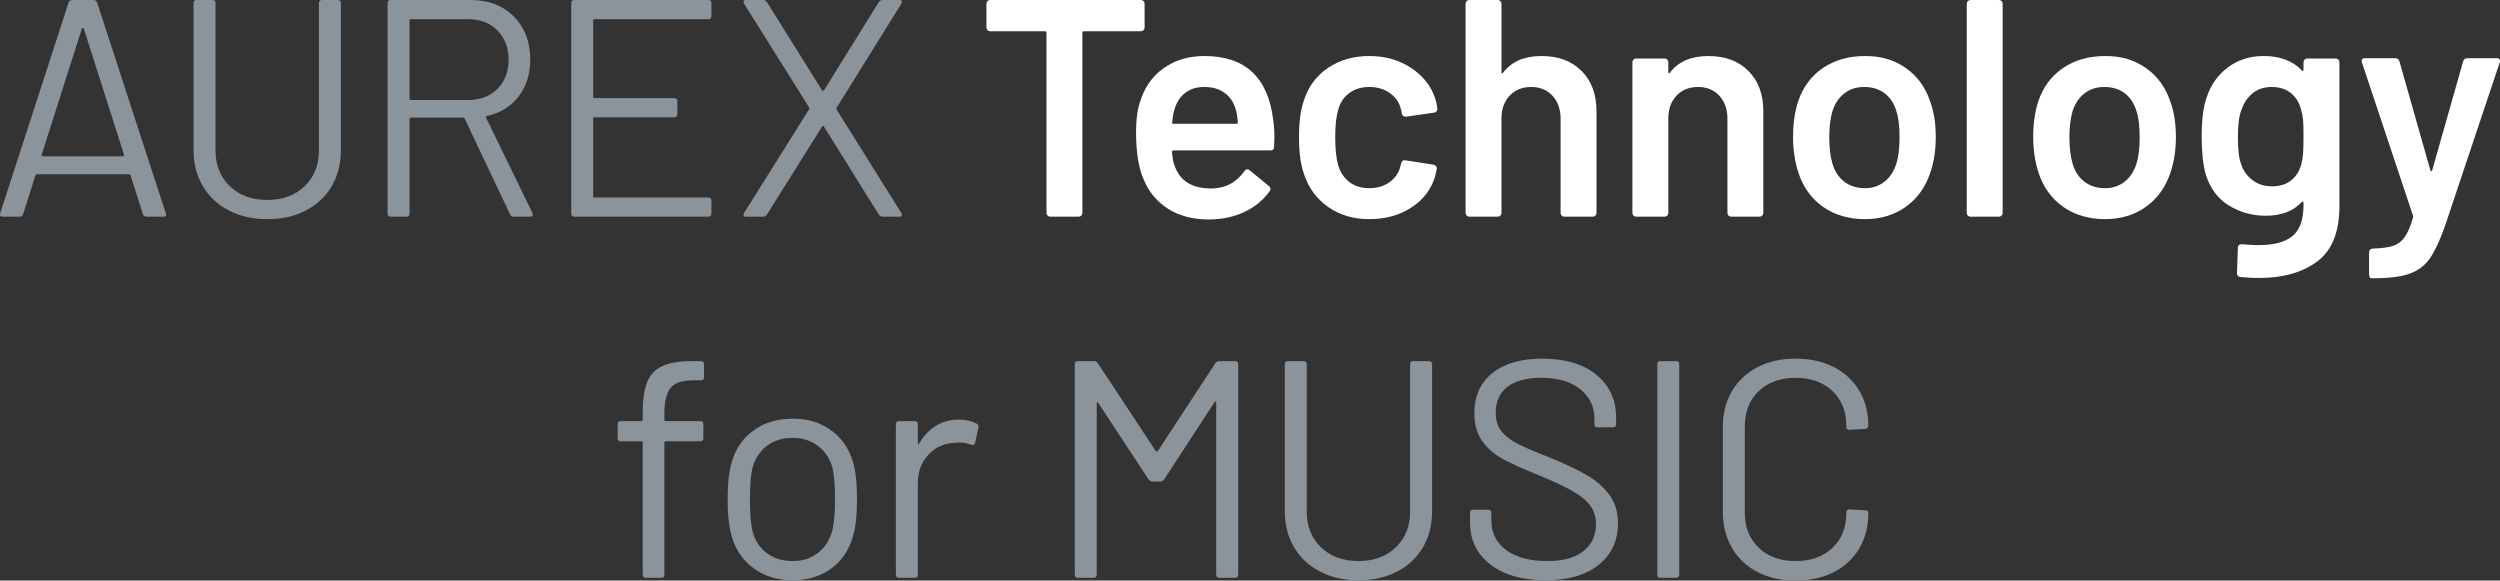 <?xml version="1.0" encoding="UTF-8"?>
<svg id="_レイヤー_2" data-name="レイヤー 2" xmlns="http://www.w3.org/2000/svg" viewBox="0 0 484.62 112.54">
  <rect x="0" y="0" width="484.62" height="112.54" fill="#333333" stroke="none"/>
  <defs>
    <style>
      .cls-1 {
        fill: #8b939b;
      }

      .cls-2 {
        fill: #fff;
      }
    </style>
  </defs>
  <g id="design">
    <g>
      <path class="cls-1" d="M27.7,41.52l-2.4-7.56c-.04-.12-.12-.18-.24-.18H7.12c-.12,0-.2.06-.24.18l-2.4,7.56c-.12.32-.36.48-.72.48H.52c-.44,0-.6-.22-.48-.66L13.3.48c.12-.32.36-.48.72-.48h4.08c.36,0,.6.16.72.48l13.32,40.86.06.24c0,.28-.18.42-.54.42h-3.24c-.36,0-.6-.16-.72-.48ZM8.11,30.21c.06.06.13.09.21.09h15.48c.08,0,.15-.03.21-.09.06-.06.07-.13.03-.21l-7.8-24.48c-.04-.08-.1-.12-.18-.12s-.14.04-.18.12l-7.8,24.48c-.04.08-.03.15.03.21Z"/>
      <path class="cls-1" d="M44.36,40.8c-2.16-1.12-3.84-2.69-5.04-4.71-1.2-2.02-1.8-4.37-1.8-7.05V.6c0-.4.2-.6.6-.6h3.06c.4,0,.6.2.6.6v28.56c0,2.84.92,5.15,2.76,6.93,1.84,1.78,4.26,2.67,7.26,2.67s5.42-.89,7.26-2.67c1.84-1.78,2.76-4.09,2.76-6.93V.6c0-.4.2-.6.6-.6h3.06c.4,0,.6.2.6.6v28.44c0,2.68-.59,5.03-1.77,7.05-1.18,2.02-2.85,3.59-5.01,4.71-2.16,1.12-4.66,1.68-7.5,1.68s-5.28-.56-7.44-1.68Z"/>
      <path class="cls-1" d="M98.89,41.58l-8.82-18.6c-.04-.12-.12-.18-.24-.18h-10.2c-.16,0-.24.08-.24.24v18.36c0,.4-.2.6-.6.6h-3.06c-.4,0-.6-.2-.6-.6V.6c0-.4.2-.6.6-.6h15.54c3.44,0,6.22,1.07,8.34,3.21,2.12,2.14,3.18,4.93,3.18,8.37,0,2.8-.76,5.18-2.28,7.14-1.52,1.96-3.58,3.22-6.18,3.78-.16.08-.2.18-.12.3l9,18.48c.04.08.06.18.06.3,0,.28-.16.42-.48.42h-3.18c-.36,0-.6-.14-.72-.42ZM79.39,3.96v15.18c0,.16.08.24.24.24h11.16c2.32,0,4.2-.72,5.64-2.16,1.44-1.44,2.16-3.32,2.16-5.64s-.72-4.21-2.16-5.67c-1.44-1.46-3.32-2.19-5.64-2.19h-11.16c-.16,0-.24.08-.24.24Z"/>
      <path class="cls-1" d="M137.31,3.72h-22.08c-.16,0-.24.08-.24.24v14.82c0,.16.08.24.24.24h15.48c.4,0,.6.2.6.6v2.52c0,.4-.2.6-.6.6h-15.48c-.16,0-.24.08-.24.24v15.06c0,.16.08.24.24.24h22.08c.4,0,.6.2.6.6v2.52c0,.4-.2.6-.6.6h-25.98c-.4,0-.6-.2-.6-.6V.6c0-.4.2-.6.6-.6h25.98c.4,0,.6.2.6.6v2.52c0,.4-.2.6-.6.6Z"/>
      <path class="cls-1" d="M144.15,41.79c-.06-.14-.03-.31.09-.51l12.6-20.1c.08-.12.08-.24,0-.36L144.24.72c-.08-.16-.12-.28-.12-.36,0-.24.16-.36.48-.36h3.36c.28,0,.52.14.72.42l10.68,17.1s.1.06.18.06.14-.02.18-.06L170.34.42c.2-.28.44-.42.72-.42h3.3c.24,0,.39.07.45.21.06.14.03.31-.09.51l-12.54,20.16c-.04.12-.04.24,0,.36l12.54,20.04c.08.16.12.28.12.36,0,.24-.16.36-.48.36h-3.3c-.28,0-.52-.14-.72-.42l-10.62-17.04c-.04-.08-.1-.12-.18-.12s-.14.04-.18.12l-10.68,17.04c-.2.28-.44.42-.72.42h-3.36c-.24,0-.39-.07-.45-.21Z"/>
      <path class="cls-2" d="M221.67.21c.14.14.21.31.21.51v4.62c0,.2-.07.37-.21.51s-.31.21-.51.21h-11.04c-.2,0-.3.1-.3.3v34.92c0,.2-.07.37-.21.51s-.31.21-.51.21h-5.52c-.2,0-.37-.07-.51-.21-.14-.14-.21-.31-.21-.51V6.36c0-.2-.1-.3-.3-.3h-10.62c-.2,0-.37-.07-.51-.21-.14-.14-.21-.31-.21-.51V.72c0-.2.07-.37.21-.51s.31-.21.51-.21h29.22c.2,0,.37.07.51.21Z"/>
      <path class="cls-2" d="M247.04,26.58l-.06,1.86c0,.48-.24.72-.72.72h-18.78c-.2,0-.3.1-.3.3.12,1.32.3,2.22.54,2.7.96,2.88,3.3,4.34,7.02,4.38,2.72,0,4.88-1.12,6.48-3.36.16-.24.36-.36.6-.36.16,0,.3.06.42.18l3.72,3.06c.36.28.42.6.18.96-1.24,1.76-2.89,3.12-4.95,4.08-2.06.96-4.35,1.44-6.87,1.44-3.12,0-5.77-.7-7.95-2.1-2.18-1.4-3.77-3.36-4.77-5.88-.92-2.16-1.38-5.16-1.38-9,0-2.32.24-4.2.72-5.64.8-2.8,2.31-5.01,4.53-6.63,2.22-1.62,4.89-2.43,8.01-2.43,7.88,0,12.32,4.12,13.32,12.36.16,1,.24,2.12.24,3.36ZM229.79,17.97c-.98.74-1.67,1.77-2.07,3.09-.24.68-.4,1.56-.48,2.64-.08.2,0,.3.24.3h12.18c.2,0,.3-.1.3-.3-.08-1-.2-1.76-.36-2.28-.36-1.44-1.07-2.56-2.13-3.36-1.06-.8-2.39-1.2-3.99-1.2-1.48,0-2.71.37-3.69,1.11Z"/>
      <path class="cls-2" d="M257.45,40.11c-2.24-1.58-3.8-3.71-4.68-6.39-.64-1.8-.96-4.2-.96-7.2s.32-5.24.96-7.08c.84-2.64,2.39-4.73,4.65-6.27,2.26-1.54,4.93-2.31,8.01-2.31s5.84.78,8.16,2.34c2.32,1.56,3.86,3.52,4.62,5.88.2.64.34,1.28.42,1.92v.12c0,.4-.22.64-.66.72l-5.4.78h-.12c-.36,0-.6-.2-.72-.6,0-.2-.02-.36-.06-.48-.08-.32-.16-.6-.24-.84-.36-1.12-1.08-2.04-2.16-2.76-1.08-.72-2.36-1.08-3.84-1.08s-2.81.39-3.87,1.17c-1.06.78-1.77,1.85-2.13,3.21-.4,1.28-.6,3.06-.6,5.34s.18,3.98.54,5.34c.4,1.4,1.12,2.51,2.16,3.33,1.04.82,2.34,1.23,3.9,1.23s2.83-.39,3.93-1.17c1.1-.78,1.81-1.83,2.13-3.15.04-.08.06-.18.06-.3.04-.04.06-.1.06-.18.12-.48.4-.68.84-.6l5.4.84c.2.04.37.13.51.27.14.14.19.33.15.57-.12.64-.22,1.1-.3,1.38-.76,2.56-2.3,4.59-4.62,6.09-2.32,1.5-5.04,2.25-8.16,2.25s-5.74-.79-7.98-2.37Z"/>
      <path class="cls-2" d="M306.57,13.74c1.94,1.92,2.91,4.54,2.91,7.86v19.68c0,.2-.07.37-.21.51s-.31.21-.51.21h-5.52c-.2,0-.37-.07-.51-.21-.14-.14-.21-.31-.21-.51v-18.24c0-1.84-.52-3.33-1.56-4.47-1.04-1.14-2.42-1.71-4.14-1.71s-3.11.56-4.17,1.68c-1.06,1.12-1.59,2.6-1.59,4.44v18.3c0,.2-.07.37-.21.51s-.31.21-.51.21h-5.52c-.2,0-.37-.07-.51-.21-.14-.14-.21-.31-.21-.51V.72c0-.2.07-.37.21-.51s.31-.21.51-.21h5.52c.2,0,.37.07.51.21.14.14.21.31.21.51v13.26c0,.12.04.2.12.24.08.04.14,0,.18-.12,1.64-2.16,4.12-3.24,7.44-3.24s5.83.96,7.77,2.88Z"/>
      <path class="cls-2" d="M338.91,13.74c1.94,1.92,2.91,4.54,2.91,7.86v19.68c0,.2-.07.37-.21.51s-.31.21-.51.21h-5.52c-.2,0-.37-.07-.51-.21-.14-.14-.21-.31-.21-.51v-18.24c0-1.84-.52-3.33-1.56-4.47-1.04-1.14-2.42-1.71-4.14-1.71s-3.11.56-4.17,1.68c-1.06,1.12-1.59,2.6-1.59,4.44v18.3c0,.2-.07.37-.21.51s-.31.21-.51.21h-5.52c-.2,0-.37-.07-.51-.21-.14-.14-.21-.31-.21-.51V12.06c0-.2.07-.37.21-.51s.31-.21.51-.21h5.52c.2,0,.37.07.51.21.14.14.21.31.21.51v1.92c0,.12.04.2.12.24.08.04.14,0,.18-.12,1.64-2.16,4.12-3.24,7.44-3.24s5.83.96,7.77,2.88Z"/>
      <path class="cls-2" d="M353.37,40.08c-2.26-1.6-3.85-3.82-4.77-6.66-.68-2.16-1.02-4.44-1.02-6.84,0-2.56.32-4.84.96-6.84.92-2.8,2.52-4.98,4.8-6.54,2.28-1.56,5.02-2.34,8.22-2.34s5.67.78,7.89,2.34c2.22,1.56,3.79,3.72,4.71,6.48.72,1.92,1.08,4.2,1.08,6.84s-.34,4.8-1.02,6.84c-.92,2.84-2.5,5.07-4.74,6.69-2.24,1.62-4.9,2.43-7.98,2.43s-5.87-.8-8.13-2.4ZM365.31,35.22c1.06-.84,1.83-2.02,2.31-3.54.4-1.32.6-3,.6-5.04,0-2.16-.2-3.84-.6-5.04-.44-1.52-1.2-2.69-2.28-3.51-1.08-.82-2.4-1.23-3.96-1.23s-2.76.41-3.84,1.23c-1.08.82-1.86,1.99-2.34,3.51-.4,1.4-.6,3.08-.6,5.04s.2,3.64.6,5.04c.44,1.52,1.21,2.7,2.31,3.54,1.1.84,2.43,1.26,3.99,1.26,1.48,0,2.75-.42,3.81-1.26Z"/>
      <path class="cls-2" d="M381.46,41.79c-.14-.14-.21-.31-.21-.51V.72c0-.2.07-.37.21-.51s.31-.21.51-.21h5.52c.2,0,.37.07.51.21.14.14.21.31.21.51v40.56c0,.2-.07.37-.21.51s-.31.21-.51.21h-5.52c-.2,0-.37-.07-.51-.21Z"/>
      <path class="cls-2" d="M399.92,40.08c-2.26-1.6-3.85-3.82-4.77-6.66-.68-2.16-1.02-4.44-1.02-6.84,0-2.56.32-4.84.96-6.84.92-2.8,2.52-4.98,4.8-6.54,2.28-1.56,5.02-2.34,8.22-2.34s5.67.78,7.89,2.34c2.22,1.56,3.79,3.72,4.71,6.48.72,1.92,1.08,4.2,1.08,6.84s-.34,4.8-1.02,6.84c-.92,2.84-2.5,5.07-4.74,6.69-2.24,1.62-4.9,2.43-7.98,2.43s-5.87-.8-8.13-2.4ZM411.86,35.22c1.06-.84,1.83-2.02,2.31-3.54.4-1.32.6-3,.6-5.04,0-2.16-.2-3.84-.6-5.04-.44-1.52-1.2-2.69-2.28-3.51-1.08-.82-2.4-1.23-3.96-1.23s-2.76.41-3.84,1.23c-1.08.82-1.86,1.99-2.34,3.51-.4,1.4-.6,3.08-.6,5.04s.2,3.64.6,5.04c.44,1.52,1.21,2.7,2.31,3.54,1.1.84,2.43,1.26,3.99,1.26,1.48,0,2.75-.42,3.81-1.26Z"/>
      <path class="cls-2" d="M446.74,11.55c.14-.14.31-.21.51-.21h5.52c.2,0,.37.07.51.21.14.14.21.31.21.51v27.9c0,5-1.43,8.57-4.29,10.71-2.86,2.14-6.61,3.21-11.25,3.21-1.24,0-2.46-.06-3.66-.18-.44-.04-.66-.3-.66-.78l.18-4.92c0-.44.28-.66.84-.66,1.16.12,2.2.18,3.12.18,3,0,5.21-.59,6.63-1.77,1.42-1.18,2.13-3.17,2.13-5.97v-.48c0-.12-.04-.19-.12-.21-.08-.02-.16.01-.24.09-1.64,1.76-3.96,2.64-6.96,2.64-2.6,0-4.98-.66-7.14-1.98-2.16-1.32-3.66-3.34-4.5-6.06-.52-1.88-.78-4.3-.78-7.26,0-3.32.32-5.86.96-7.62.8-2.44,2.18-4.39,4.14-5.85,1.96-1.46,4.26-2.19,6.9-2.19,3.16,0,5.62.92,7.38,2.76.08.12.16.16.24.12.08-.04.12-.12.12-.24v-1.44c0-.2.07-.37.21-.51ZM446.44,29.85c.06-.7.09-1.83.09-3.39s-.03-2.61-.09-3.27c-.06-.66-.19-1.31-.39-1.95-.32-1.32-.97-2.38-1.95-3.18-.98-.8-2.23-1.2-3.75-1.2-1.44,0-2.66.4-3.66,1.2-1,.8-1.72,1.86-2.16,3.18-.48,1.12-.72,2.88-.72,5.28s.2,4.22.6,5.22c.4,1.28,1.13,2.33,2.19,3.15,1.06.82,2.33,1.23,3.81,1.23,1.56,0,2.82-.4,3.78-1.2.96-.8,1.6-1.84,1.92-3.12.16-.6.27-1.25.33-1.95Z"/>
      <path class="cls-2" d="M459.36,53.73c-.08-.14-.12-.31-.12-.51v-4.32c0-.2.07-.37.21-.51.14-.14.31-.21.51-.21h.06c1.64-.04,2.92-.21,3.84-.51.92-.3,1.68-.87,2.28-1.71.6-.84,1.14-2.1,1.62-3.78.04-.08.04-.2,0-.36l-9.9-29.7c-.04-.08-.06-.18-.06-.3,0-.36.2-.54.6-.54h5.88c.44,0,.72.2.84.6l6,21.12c.04.12.1.18.18.18s.14-.06.18-.18l6-21.12c.12-.4.4-.6.84-.6h5.7c.24,0,.41.07.51.21.1.14.11.35.03.63l-10.56,31.56c-1,2.84-1.98,4.96-2.94,6.36-.96,1.4-2.27,2.4-3.93,3s-4.01.9-7.05.9h-.42c-.12,0-.22-.07-.3-.21Z"/>
      <path class="cls-1" d="M129.99,75.19c-.8.98-1.2,2.65-1.2,5.01v1.2c0,.16.08.24.24.24h6.72c.4,0,.6.2.6.6v2.7c0,.4-.2.6-.6.6h-6.72c-.16,0-.24.08-.24.24v25.62c0,.4-.2.6-.6.6h-3c-.4,0-.6-.2-.6-.6v-25.62c0-.16-.08-.24-.24-.24h-4.02c-.4,0-.6-.2-.6-.6v-2.7c0-.4.2-.6.6-.6h4.02c.16,0,.24-.08.24-.24v-1.44c0-2.48.28-4.43.84-5.85.56-1.42,1.53-2.46,2.91-3.12,1.38-.66,3.31-.99,5.79-.99h1.74c.4,0,.6.2.6.6v2.52c0,.4-.2.6-.6.6h-1.38c-2.2,0-3.7.49-4.5,1.47Z"/>
      <path class="cls-1" d="M146.21,110.26c-2.08-1.48-3.52-3.52-4.32-6.12-.56-1.84-.84-4.3-.84-7.38s.28-5.52.84-7.32c.76-2.56,2.18-4.58,4.26-6.06,2.08-1.48,4.6-2.22,7.56-2.22s5.29.74,7.35,2.22c2.06,1.48,3.47,3.48,4.23,6,.56,1.72.84,4.18.84,7.38s-.28,5.7-.84,7.38c-.76,2.6-2.17,4.64-4.23,6.12-2.06,1.48-4.53,2.22-7.41,2.22s-5.36-.74-7.44-2.22ZM158.57,107.17c1.36-1.06,2.28-2.49,2.76-4.29.36-1.44.54-3.46.54-6.06s-.16-4.66-.48-6.06c-.48-1.8-1.41-3.23-2.79-4.29-1.38-1.06-3.05-1.59-5.01-1.59s-3.62.53-4.98,1.59c-1.36,1.06-2.28,2.49-2.76,4.29-.32,1.4-.48,3.42-.48,6.06s.16,4.66.48,6.06c.44,1.8,1.35,3.23,2.73,4.29,1.38,1.06,3.07,1.59,5.07,1.59s3.56-.53,4.92-1.59Z"/>
      <path class="cls-1" d="M189.32,82.12c.32.16.44.42.36.78l-.66,2.94c-.12.4-.38.52-.78.36-.68-.28-1.46-.42-2.34-.42l-.78.06c-2.08.08-3.8.85-5.16,2.31-1.36,1.46-2.04,3.31-2.04,5.55v17.7c0,.4-.2.6-.6.6h-3.06c-.4,0-.6-.2-.6-.6v-29.16c0-.4.2-.6.6-.6h3.06c.4,0,.6.2.6.6v3.66c0,.12.03.19.09.21.06.02.11,0,.15-.09.84-1.48,1.91-2.63,3.21-3.45,1.3-.82,2.81-1.23,4.53-1.23,1.32,0,2.46.26,3.42.78Z"/>
      <path class="cls-1" d="M236.3,70h3.12c.4,0,.6.2.6.6v40.8c0,.4-.2.6-.6.6h-3.06c-.4,0-.6-.2-.6-.6v-33.36c0-.12-.04-.2-.12-.24-.08-.04-.14,0-.18.12l-9.78,15c-.2.28-.44.42-.72.42h-1.56c-.28,0-.52-.12-.72-.36l-9.78-14.88c-.04-.12-.1-.16-.18-.12-.08.04-.12.12-.12.24v33.18c0,.4-.2.6-.6.6h-3.06c-.4,0-.6-.2-.6-.6v-40.8c0-.4.2-.6.6-.6h3.12c.32,0,.56.12.72.36l11.28,17.1s.1.06.18.06.14-.02.18-.06l11.16-17.04c.2-.28.44-.42.72-.42Z"/>
      <path class="cls-1" d="M255.89,110.8c-2.16-1.12-3.84-2.69-5.04-4.71-1.2-2.02-1.8-4.37-1.8-7.05v-28.44c0-.4.2-.6.6-.6h3.06c.4,0,.6.2.6.6v28.56c0,2.84.92,5.15,2.76,6.93,1.84,1.78,4.26,2.67,7.26,2.67s5.42-.89,7.26-2.67c1.84-1.78,2.76-4.09,2.76-6.93v-28.56c0-.4.2-.6.6-.6h3.06c.4,0,.6.2.6.6v28.44c0,2.68-.59,5.03-1.77,7.05-1.18,2.02-2.85,3.59-5.01,4.71-2.16,1.12-4.66,1.68-7.5,1.68s-5.28-.56-7.44-1.68Z"/>
      <path class="cls-1" d="M288.89,109.42c-2.62-2.04-3.93-4.76-3.93-8.16v-1.86c0-.4.2-.6.6-.6h2.94c.4,0,.6.2.6.6v1.62c0,2.32.96,4.19,2.88,5.61,1.92,1.42,4.58,2.13,7.98,2.13,3.08,0,5.42-.65,7.02-1.95,1.6-1.3,2.4-3.03,2.4-5.19,0-1.4-.37-2.6-1.11-3.6-.74-1-1.88-1.94-3.42-2.82-1.54-.88-3.71-1.9-6.51-3.06-3-1.2-5.33-2.25-6.99-3.15-1.66-.9-3-2.06-4.02-3.48-1.02-1.42-1.53-3.21-1.53-5.37,0-3.36,1.17-5.97,3.51-7.83s5.55-2.79,9.63-2.79c4.44,0,7.94,1.04,10.5,3.12,2.56,2.08,3.84,4.84,3.84,8.28v1.32c0,.4-.2.6-.6.6h-3c-.4,0-.6-.2-.6-.6v-1.08c0-2.32-.91-4.22-2.73-5.7-1.82-1.48-4.35-2.22-7.59-2.22-2.84,0-5.02.58-6.54,1.74-1.52,1.16-2.28,2.84-2.28,5.04,0,1.44.37,2.63,1.11,3.57.74.94,1.8,1.76,3.18,2.46,1.38.7,3.51,1.61,6.39,2.73,2.92,1.2,5.27,2.32,7.05,3.36,1.78,1.04,3.22,2.31,4.32,3.81,1.1,1.5,1.65,3.33,1.65,5.49,0,3.36-1.24,6.04-3.72,8.04-2.48,2-5.92,3-10.32,3s-8.09-1.02-10.71-3.06Z"/>
      <path class="cls-1" d="M321.26,111.4v-40.8c0-.4.2-.6.6-.6h3.06c.4,0,.6.2.6.6v40.8c0,.4-.2.6-.6.6h-3.06c-.4,0-.6-.2-.6-.6Z"/>
      <path class="cls-1" d="M340.69,110.89c-2.12-1.1-3.77-2.66-4.95-4.68-1.18-2.02-1.77-4.35-1.77-6.99v-16.5c0-2.6.59-4.9,1.77-6.9,1.18-2,2.83-3.55,4.95-4.65,2.12-1.1,4.58-1.65,7.38-1.65s5.26.54,7.38,1.62c2.12,1.08,3.77,2.6,4.95,4.56,1.18,1.96,1.77,4.22,1.77,6.78,0,.2-.06.36-.18.48s-.26.18-.42.18l-3.06.18c-.4,0-.6-.18-.6-.54v-.18c0-2.84-.9-5.11-2.7-6.81-1.8-1.7-4.18-2.55-7.14-2.55s-5.34.86-7.14,2.58c-1.8,1.72-2.7,3.98-2.7,6.78v16.8c0,2.8.9,5.06,2.7,6.78,1.8,1.72,4.18,2.58,7.14,2.58s5.34-.85,7.14-2.55c1.8-1.7,2.7-3.97,2.7-6.81v-.12c0-.36.2-.54.6-.54l3.06.18c.4,0,.6.18.6.54,0,2.6-.59,4.89-1.77,6.87-1.18,1.98-2.83,3.51-4.95,4.59-2.12,1.08-4.58,1.62-7.38,1.62s-5.26-.55-7.38-1.65Z"/>
    </g>
  </g>
</svg>